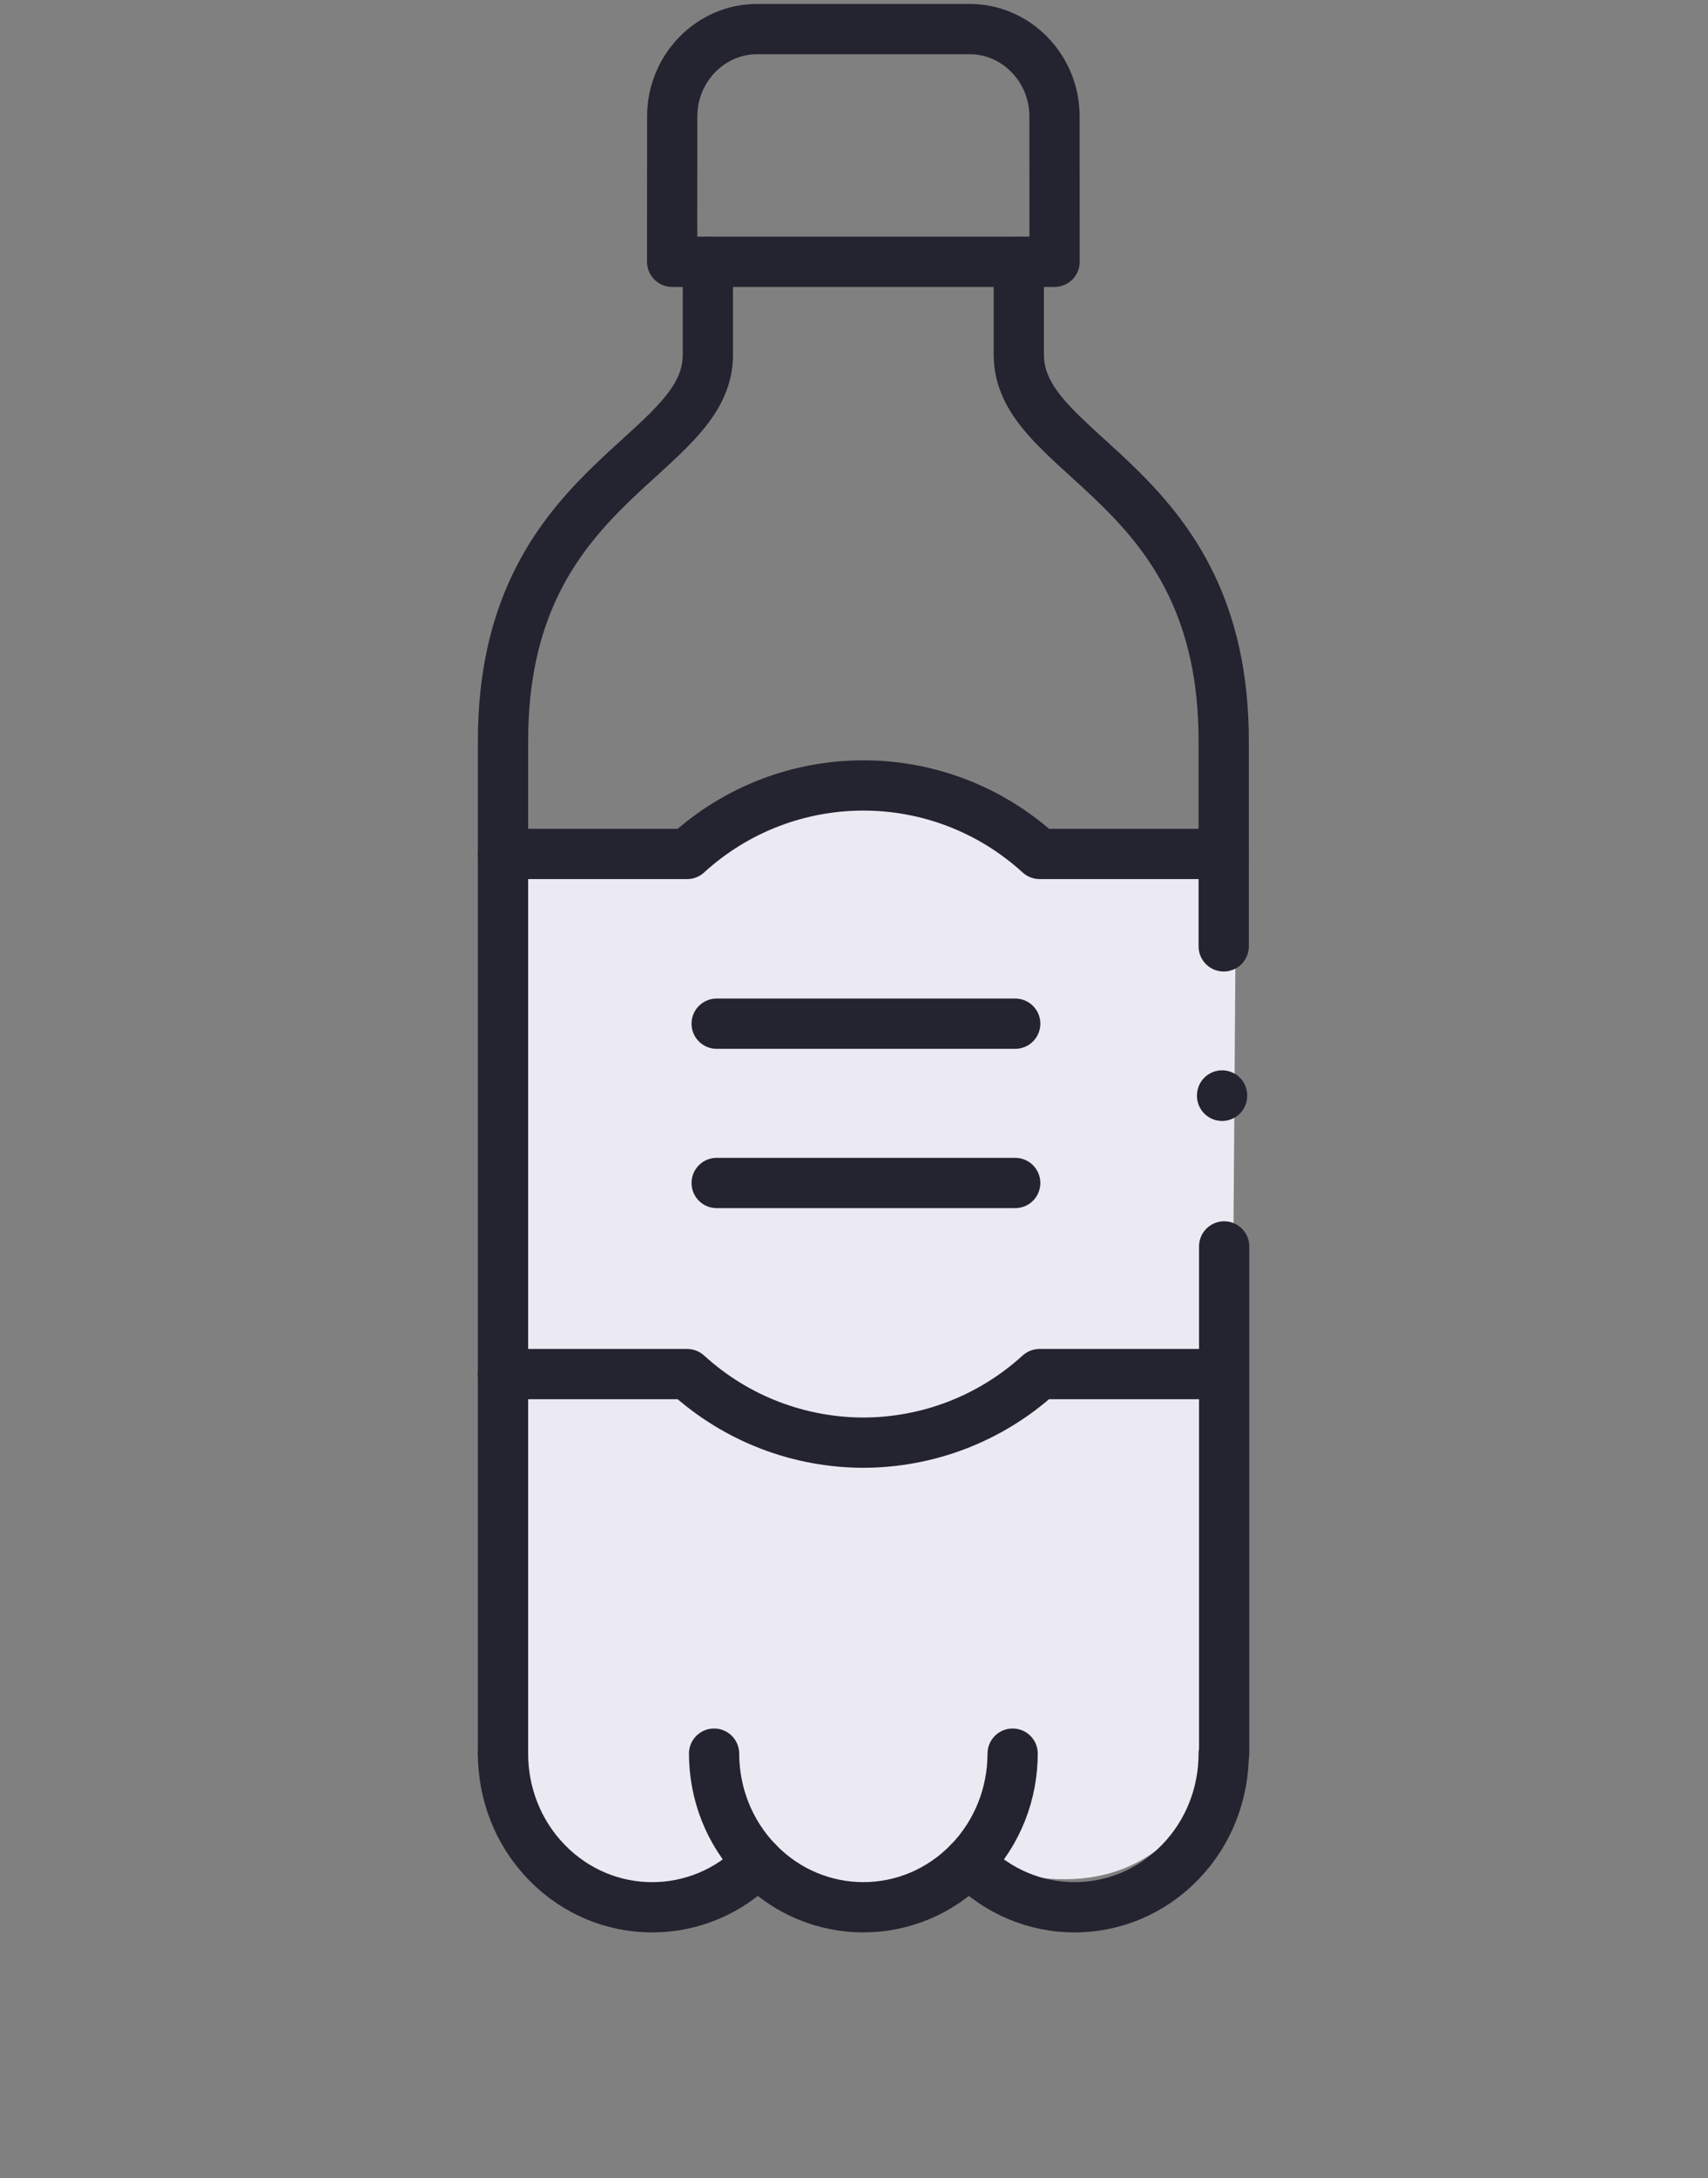 <?xml version="1.0" encoding="UTF-8"?>
<svg width="51px" height="65px" viewBox="0 0 51 65" version="1.1" xmlns="http://www.w3.org/2000/svg" xmlns:xlink="http://www.w3.org/1999/xlink">
    <rect x="0" y="0" width="51" height="65" fill="#808080" stroke="none"/>
    <title>3450DB6A-FFBB-43BE-9BC2-D59F6D696C77</title>
    <g id="Page-1" stroke="none" stroke-width="1" fill="none" fill-rule="evenodd">
        <g id="produits_HYDROLOCK" transform="translate(-402, -1226)">
            <g id="Group-22" transform="translate(366, 1201)">
                <g id="picto_boissons" transform="translate(36.85, 25.868)">
                    <g id="Group-24" transform="translate(24.897, 38.808) rotate(-315) translate(-24.897, -38.808) translate(7.651, 20.843)" fill="#EBEAF2">
                        <path d="M19.335,35.503 L1.30705825e-12,15.887 L3.606,12.228 C3.606,12.228 2.415,5.197 10.904,4.539 L15.071,0 L33.173,18.364 C33.173,18.364 37.358,23.738 30.815,26.853 C30.815,26.853 29.518,31.285 25.568,31.285 C25.568,31.285 26.099,36.375 20.676,35.896 C18.815,35.398 18.369,35.267 19.335,35.503 Z" id="Fill-1"></path>
                    </g>
                    <g id="Group-21" transform="translate(14.168, 0)" stroke="#242330" stroke-linecap="round" stroke-linejoin="round" stroke-width="1.5">
                        <path d="M7.61,54.704 C5.869,56.495 3.047,56.497 1.306,54.706 C0.435,53.81 0.002,52.636 0.002,51.463" id="Stroke-1"></path>
                        <path d="M13.913,54.704 C15.654,56.495 18.476,56.497 20.217,54.706 C21.088,53.81 21.521,52.636 21.521,51.463" id="Stroke-3"></path>
                        <path d="M6.304,51.463 C6.306,52.638 6.742,53.81 7.61,54.704 C9.351,56.495 12.171,56.495 13.913,54.704 C14.781,53.81 15.217,52.638 15.219,51.463" id="Stroke-5"></path>
                        <path d="M21.535,51.463 L21.535,36.327 M21.521,27.373 L21.521,21.235 C21.521,13.489 15.403,12.832 15.403,9.721 L15.403,6.944 M6.119,6.944 L6.119,9.721 C6.119,12.832 0.002,13.489 0.002,21.235 L0.002,51.463" id="Stroke-7"></path>
                        <path d="M5.052,6.944 L16.471,6.944 L16.469,2.603 C16.469,1.173 15.328,0 13.938,0 L7.585,7.41281214e-05 C6.195,0 5.054,1.173 5.054,2.603 L5.052,6.944 Z" id="Stroke-9"></path>
                        <line x1="6.381" y1="29.68" x2="15.296" y2="29.68" id="Stroke-11"></line>
                        <line x1="6.381" y1="34.434" x2="15.296" y2="34.434" id="Stroke-13"></line>
                        <path d="M0.002,24.615 L5.499,24.615 C6.994,23.252 8.878,22.571 10.761,22.571 C12.645,22.571 14.529,23.252 16.024,24.615 L21.521,24.615" id="Stroke-15"></path>
                        <path d="M0,40.137 L5.501,40.137 C6.994,41.498 8.878,42.179 10.761,42.183 C12.645,42.179 14.529,41.498 16.022,40.137 L21.523,40.137" id="Stroke-17"></path>
                        <line x1="21.473" y1="31.833" x2="21.473" y2="31.822" id="Stroke-19"></line>
                    </g>
                </g>
            </g>
        </g>
    </g>
</svg>